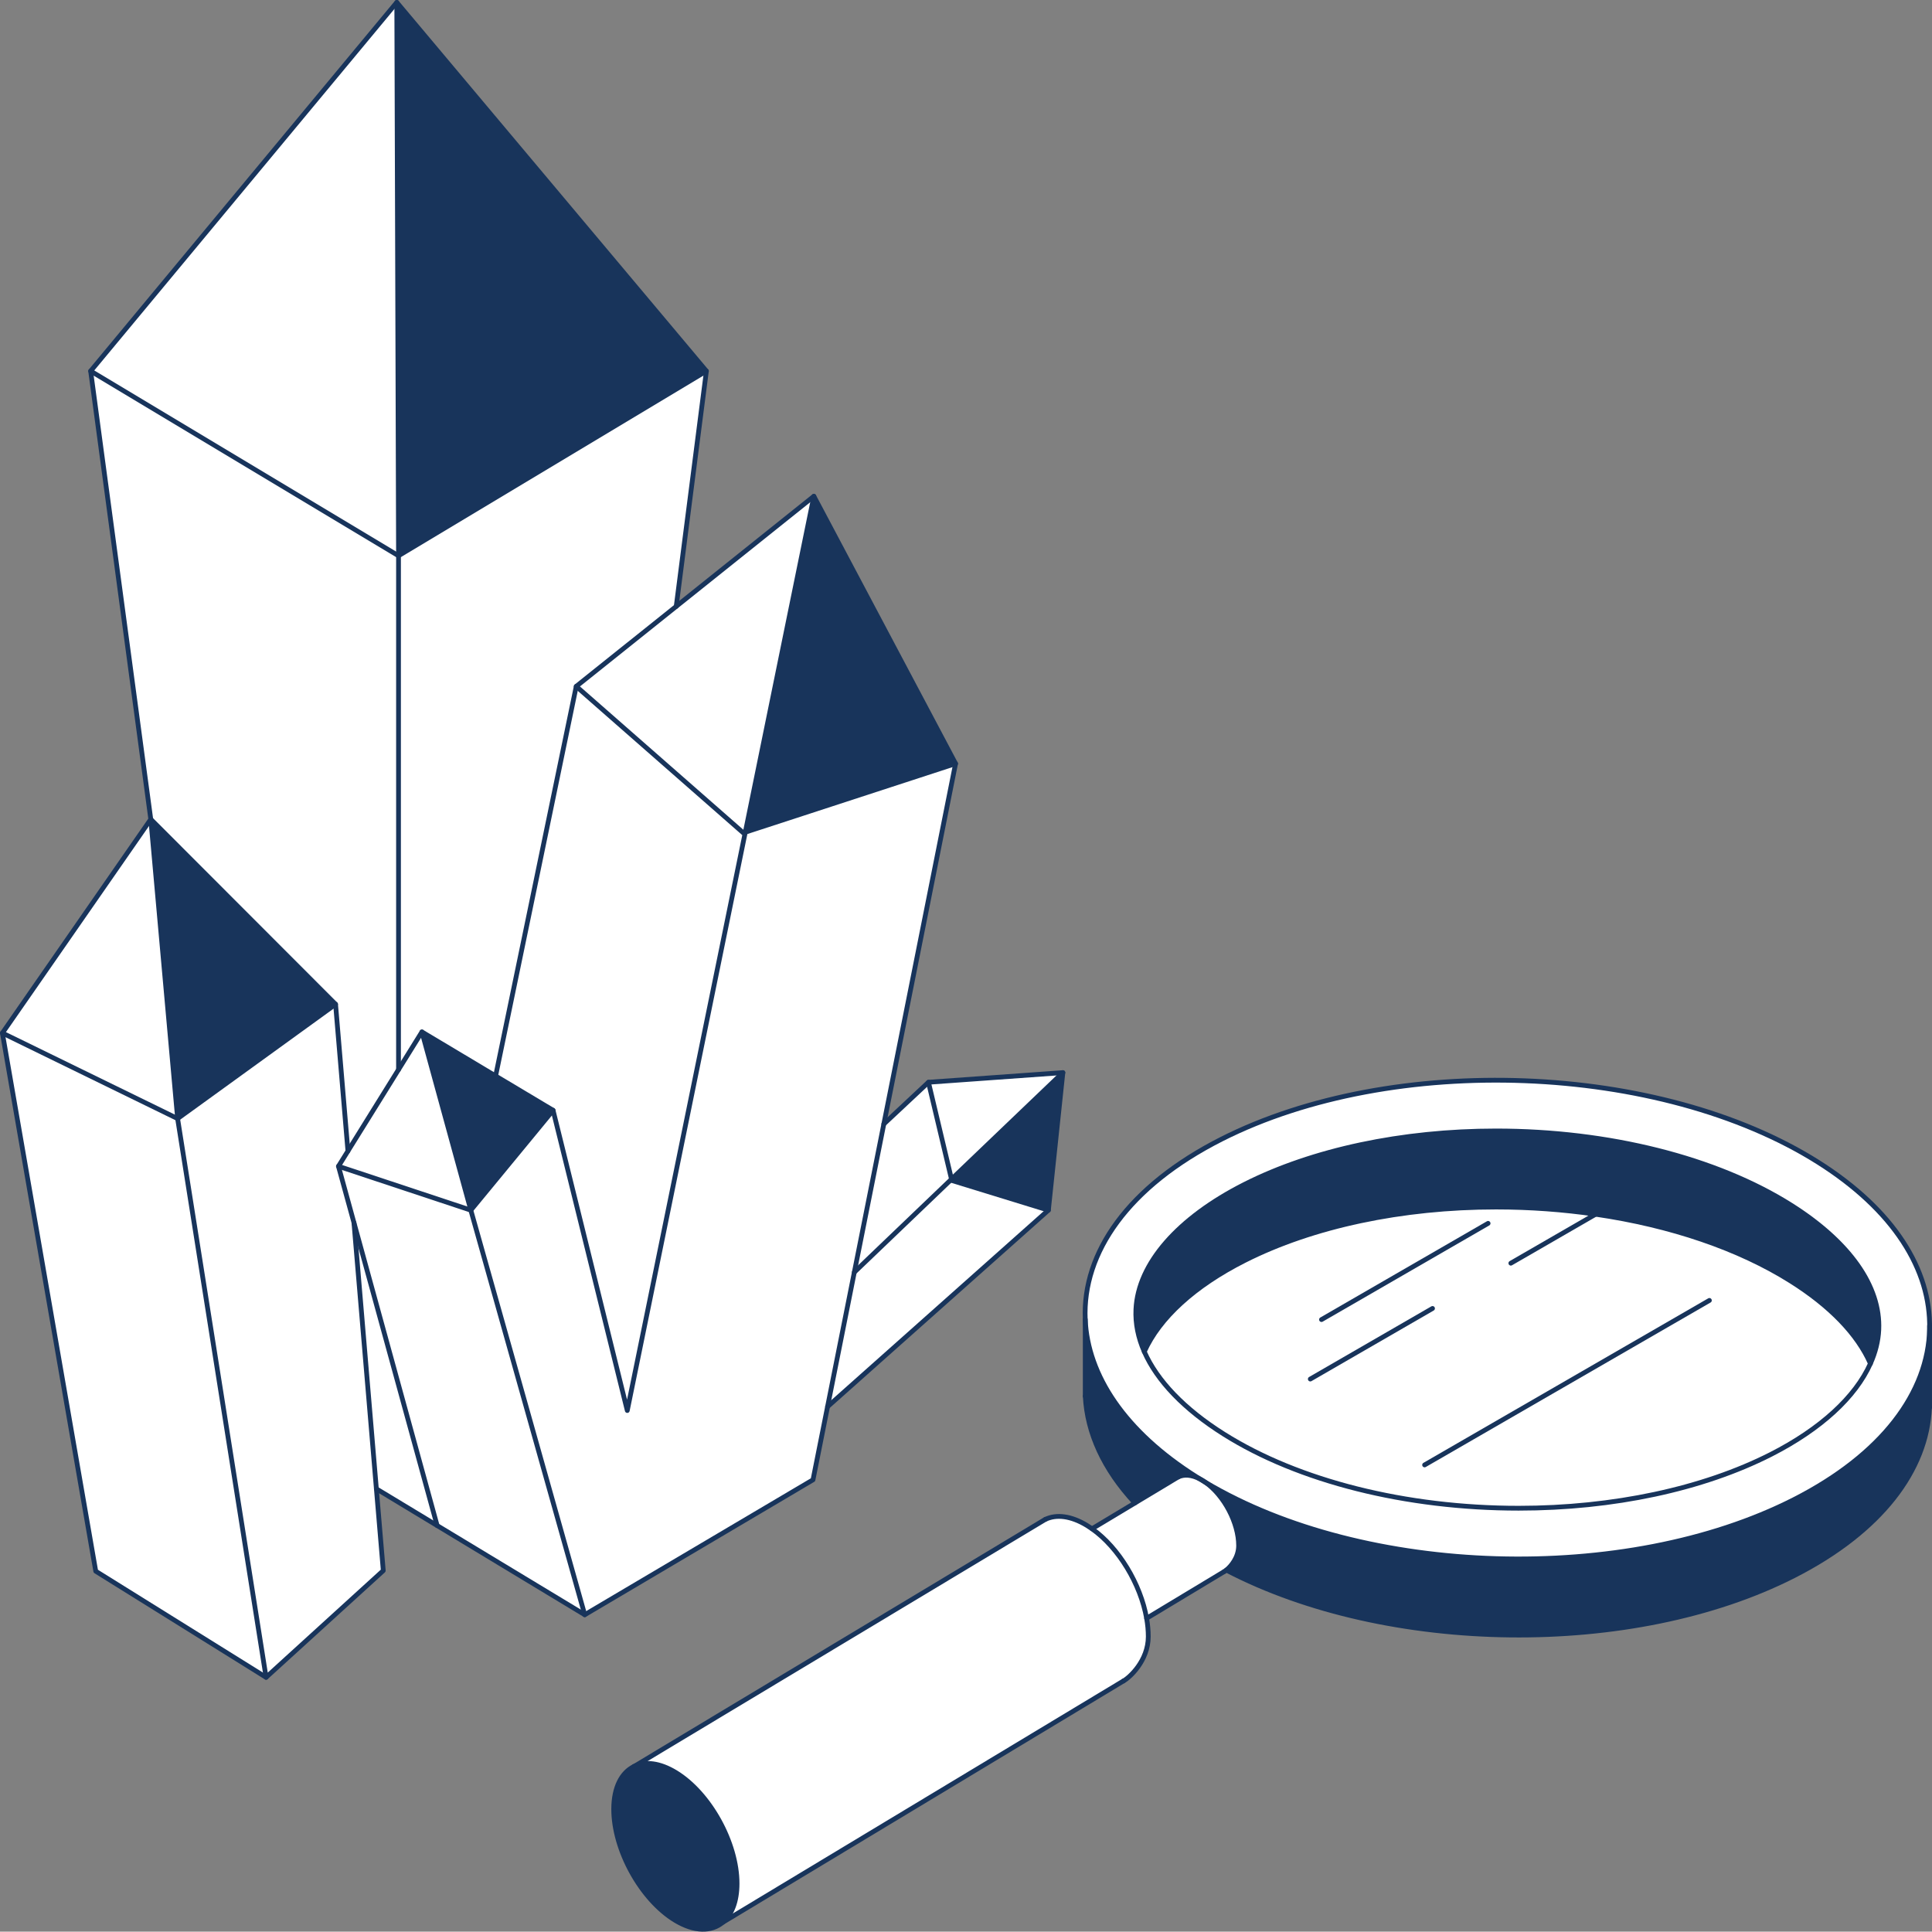<svg viewBox="0 0 809.66 809.51" xmlns="http://www.w3.org/2000/svg" data-name="Layer 2" id="Layer_2">
  <rect x="0" y="0" width="809.66" height="809.51" fill="#808080" stroke="none"/>
  <defs>
    <style>
      .cls-1 {
        fill: #18345b;
      }

      .cls-2 {
        fill: #fff;
      }

      .cls-3 {
        fill: none;
        stroke: #18345b;
        stroke-linecap: round;
        stroke-linejoin: round;
        stroke-width: 2px;
      }
    </style>
  </defs>
  <g data-name="Layer 1" id="Layer_1-2">
    <g>
      <g>
        <path d="M808.65,556.9c-.59,26.56-19.7,52.66-56.86,71.56-70.57,35.89-179.93,32.47-246.64-7.26-.38-.27-.77-.52-1.16-.76-.38-.23-.75-.44-1.12-.63-.44-.26-.88-.53-1.32-.81-30.26-19.07-45.73-42.64-46.75-66.1h0c-1.23-27.96,18.04-55.74,57.19-75.54,71.92-36.36,183.74-32.01,249.86,9.65,31.87,20.08,47.34,45.18,46.8,69.89ZM787.36,557.28c.83-18.22-12.25-36.78-36.84-52.28-31.31-19.73-76.35-31.04-123.57-31.04-39.39,0-76.81,7.95-105.36,22.38-28.05,14.18-44.65,33.26-45.55,52.36-.28,5.92.92,11.88,3.51,17.76,5.36,12.21,16.72,24.08,33.34,34.55,31.31,19.73,76.34,31.05,123.55,31.05h.01c39.56,0,77.1-8.01,105.7-22.55,20.9-10.64,35.4-24.01,41.7-38.07,2.1-4.67,3.29-9.42,3.51-14.16Z" class="cls-2"></path>
        <path d="M808.65,556.9v32.93h-.04c-1.06,26.2-20.15,51.87-56.82,70.53-67.55,34.35-170.67,32.68-237.87-2.37,1.91-1.54,5.15-5.26,5.16-10.23.01-9.55-6.12-21.1-13.93-26.56,66.71,39.73,176.07,43.15,246.64,7.26,37.16-18.9,56.27-45,56.86-71.56Z" class="cls-1"></path>
        <path d="M668.69,508.86c-13.51-1.98-27.52-3.01-41.74-3.01-39.39,0-76.81,7.95-105.36,22.39-21.09,10.66-35.71,24.09-42.04,38.22-2.59-5.88-3.79-11.84-3.51-17.76.9-19.1,17.5-38.18,45.55-52.36,28.55-14.43,65.97-22.38,105.36-22.38,47.22,0,92.26,11.31,123.57,31.04,24.59,15.5,37.67,34.06,36.84,52.28-.22,4.74-1.41,9.49-3.51,14.16-5.36-12.21-16.72-24.08-33.33-34.54-21.88-13.79-50.47-23.47-81.83-28.04Z" class="cls-1"></path>
        <path d="M668.69,508.86c31.36,4.57,59.95,14.25,81.83,28.04,16.61,10.46,27.97,22.33,33.33,34.54-6.3,14.06-20.8,27.43-41.7,38.07-28.6,14.54-66.14,22.55-105.7,22.55h-.01c-47.21,0-92.24-11.32-123.55-31.05-16.62-10.47-27.98-22.34-33.34-34.55,6.33-14.13,20.95-27.56,42.04-38.22,28.55-14.44,65.97-22.39,105.36-22.39,14.22,0,28.23,1.03,41.74,3.01Z" class="cls-2"></path>
        <path d="M505.15,621.2c7.81,5.46,13.94,17.01,13.93,26.56-.01,4.97-3.25,8.69-5.16,10.23-.38.31-.71.53-.95.66l-32.45,19.55c-2.53-14.35-11.68-29.61-22.89-37.52l17.99-10.81,18.17-10.93v.02c2.45-1.17,5.61-.96,9.08.85.75.48,1.51.94,2.28,1.39Z" class="cls-2"></path>
        <path d="M501.55,619c.44.28.88.55,1.32.81-3.47-1.81-6.63-2.02-9.07-.85v-.02s-18.18,10.93-18.18,10.93c-13.15-14.11-20.05-29.45-20.81-44.76h-.01v-32.21c1.02,23.46,16.49,47.03,46.75,66.1Z" class="cls-1"></path>
        <path d="M480.52,678.2c.46,2.6.7,5.17.7,7.66-.01,10.17-7.95,17.27-10.41,18.59l-167.87,101.13c3.71-3.14,5.94-8.68,5.95-16.19.02-17.09-11.49-37.94-25.73-46.6-6.7-4.07-12.81-4.73-17.42-2.51l172.36-103.57v.02c4.61-2.19,10.71-1.52,17.39,2.54.72.44,1.44.91,2.14,1.41,11.21,7.91,20.36,23.17,22.89,37.52Z" class="cls-2"></path>
        <polygon points="445.43 449.51 439.36 507.16 398.88 494.71 398.75 494.18 445.43 449.51" class="cls-1"></polygon>
        <polygon points="445.43 449.51 398.75 494.18 389.1 453.55 445.43 449.51" class="cls-2"></polygon>
        <polygon points="439.36 507.16 346.81 589.51 358.03 533.16 398.75 494.18 398.88 494.71 439.36 507.16" class="cls-2"></polygon>
        <polygon points="341.07 207.98 400.46 320.01 312.34 348.76 341.07 207.98" class="cls-1"></polygon>
        <polygon points="400.46 320.01 370.39 471.06 358.03 533.16 346.81 589.51 340.71 620.15 245.05 676.7 197.31 507.16 231.78 465.3 262.88 591.12 312.34 348.76 400.46 320.01" class="cls-2"></polygon>
        <polygon points="389.1 453.55 398.75 494.18 358.03 533.16 370.39 471.06 389.1 453.55" class="cls-2"></polygon>
        <polygon points="341.07 207.98 312.34 348.76 311.5 349.03 241.49 287.64 283.39 254.13 283.39 254.12 341.07 207.98" class="cls-2"></polygon>
        <polygon points="312.34 348.76 262.88 591.12 231.78 465.3 207.69 450.91 207.71 450.88 241.49 287.64 311.5 349.03 312.34 348.76" class="cls-2"></polygon>
        <path d="M265.69,740.3s.03-.01.05-.02c4.61-2.22,10.72-1.56,17.42,2.51,14.24,8.66,25.75,29.51,25.73,46.6-.01,7.51-2.24,13.05-5.95,16.19-4.75,4.01-11.92,4.06-19.95-.79-14.32-8.66-25.87-29.6-25.8-46.75.04-9.05,3.31-15.22,8.5-17.74Z" class="cls-1"></path>
        <polygon points="166.28 1 296.03 155.5 167.01 232.91 166.28 1" class="cls-1"></polygon>
        <polygon points="296.03 155.5 283.39 254.12 283.39 254.13 241.49 287.64 207.71 450.88 207.69 450.91 176.82 432.46 167.01 448.25 167.01 232.91 296.03 155.5" class="cls-2"></polygon>
        <polygon points="197.31 507.16 245.05 676.7 183.2 639.33 148.33 512.39 141.84 488.76 197.31 507.16" class="cls-2"></polygon>
        <polygon points="231.78 465.3 197.31 507.16 176.82 432.46 207.69 450.91 231.78 465.3" class="cls-1"></polygon>
        <polygon points="176.82 432.46 197.31 507.16 141.84 488.76 145.81 482.38 145.81 482.37 167.01 448.25 176.82 432.46" class="cls-2"></polygon>
        <polygon points="148.33 512.39 183.2 639.33 157.73 623.94 148.33 512.39" class="cls-2"></polygon>
        <polygon points="167.01 232.91 167.01 448.25 145.81 482.37 140.63 420.86 63.19 343.33 37.99 155.5 167.01 232.91" class="cls-2"></polygon>
        <polygon points="166.28 1 167.01 232.91 37.99 155.5 166.28 1" class="cls-2"></polygon>
        <polygon points="157.73 623.94 160.62 658.22 111.51 702.93 74.43 468.78 140.63 420.86 145.81 482.37 145.81 482.38 141.84 488.76 148.33 512.39 157.73 623.94" class="cls-2"></polygon>
        <polygon points="63.19 343.33 140.63 420.86 74.43 468.78 63.19 343.33" class="cls-1"></polygon>
        <polygon points="74.43 468.78 111.51 702.93 40.13 658.46 1 432.92 74.43 468.78" class="cls-2"></polygon>
        <polygon points="63.19 343.33 74.43 468.78 1 432.92 63.19 343.33" class="cls-2"></polygon>
      </g>
      <g>
        <path d="M454.8,552.9c1.02,23.46,16.49,47.03,46.75,66.1.44.28.88.55,1.32.81.75.48,1.51.94,2.28,1.39,66.71,39.73,176.07,43.15,246.64,7.26,37.16-18.9,56.27-45,56.86-71.56.54-24.71-14.93-49.81-46.8-69.89-66.12-41.66-177.94-46.01-249.86-9.65-39.15,19.8-58.42,47.58-57.19,75.53" class="cls-3"></path>
        <path d="M783.85,571.44c-6.3,14.06-20.8,27.43-41.7,38.07-28.6,14.54-66.14,22.55-105.7,22.55h-.01c-47.21,0-92.24-11.32-123.55-31.05-16.62-10.47-27.98-22.34-33.34-34.55-2.59-5.88-3.79-11.84-3.51-17.76.9-19.1,17.5-38.18,45.55-52.36,28.55-14.43,65.97-22.38,105.36-22.38,47.22,0,92.26,11.31,123.57,31.04,24.59,15.5,37.67,34.06,36.84,52.28-.22,4.74-1.41,9.49-3.51,14.16Z" class="cls-3"></path>
        <path d="M513.92,657.99c67.2,35.05,170.32,36.72,237.87,2.37,36.67-18.66,55.76-44.33,56.82-70.53" class="cls-3"></path>
        <path d="M454.81,585.11c.76,15.31,7.66,30.65,20.81,44.76" class="cls-3"></path>
        <path d="M479.55,566.46c6.33-14.13,20.95-27.56,42.04-38.22,28.55-14.44,65.97-22.39,105.36-22.39,14.22,0,28.23,1.03,41.74,3.01,31.36,4.57,59.95,14.25,81.83,28.04,16.61,10.46,27.97,22.33,33.33,34.54" class="cls-3"></path>
        <polyline points="808.65 555.62 808.65 556.9 808.65 589.83" class="cls-3"></polyline>
        <polyline points="454.8 552.89 454.8 552.9 454.8 585.11" class="cls-3"></polyline>
        <line y2="740.47" x2="265.42" y1="740.3" x1="265.69" class="cls-3"></line>
        <line y2="740.28" x2="265.74" y1="636.71" x1="438.1" class="cls-3"></line>
        <path d="M265.69,740.3c-5.19,2.52-8.46,8.69-8.5,17.74-.07,17.15,11.48,38.09,25.8,46.75,8.03,4.85,15.2,4.8,19.95.79,3.71-3.14,5.94-8.68,5.95-16.19.02-17.09-11.49-37.94-25.73-46.6-6.7-4.07-12.81-4.73-17.42-2.51-.02.01-.03.02-.05.02Z" class="cls-3"></path>
        <path d="M470.81,704.45c2.46-1.32,10.4-8.42,10.41-18.59,0-2.49-.24-5.06-.7-7.66-2.53-14.35-11.68-29.61-22.89-37.52-.7-.5-1.42-.97-2.14-1.41-6.68-4.06-12.78-4.73-17.38-2.54" class="cls-3"></path>
        <line y2="704.45" x2="470.81" y1="805.58" x1="302.94" class="cls-3"></line>
        <polyline points="493.79 618.94 475.62 629.87 457.63 640.68" class="cls-3"></polyline>
        <path d="M512.97,658.65c.24-.13.57-.35.95-.66,1.91-1.54,5.15-5.26,5.16-10.23.01-9.55-6.12-21.1-13.93-26.56-.38-.27-.77-.52-1.16-.76-.38-.23-.75-.44-1.12-.63-3.47-1.81-6.63-2.02-9.07-.85" class="cls-3"></path>
        <line y2="658.65" x2="512.97" y1="678.2" x1="480.52" class="cls-3"></line>
        <polygon points="37.99 155.5 167.01 232.91 296.03 155.5 166.28 1 37.99 155.5" class="cls-3"></polygon>
        <polyline points="166.28 1 167.01 232.91 167.01 448.25" class="cls-3"></polyline>
        <line y2="343.33" x2="63.19" y1="155.5" x1="37.99" class="cls-3"></line>
        <line y2="254.12" x2="283.39" y1="155.5" x1="296.03" class="cls-3"></line>
        <polygon points="1 432.92 74.43 468.78 140.63 420.86 63.19 343.33 1 432.92" class="cls-3"></polygon>
        <polyline points="1 432.92 40.13 658.46 111.51 702.93" class="cls-3"></polyline>
        <polyline points="148.33 512.39 157.73 623.94 160.62 658.22 111.51 702.93 74.43 468.78 63.19 343.33" class="cls-3"></polyline>
        <line y2="482.37" x2="145.81" y1="420.86" x1="140.63" class="cls-3"></line>
        <polygon points="176.82 432.46 207.69 450.91 231.78 465.3 197.31 507.16 141.84 488.76 145.81 482.38 145.81 482.37 167.01 448.25 176.82 432.46" class="cls-3"></polygon>
        <polyline points="141.84 488.76 148.33 512.39 183.2 639.33" class="cls-3"></polyline>
        <polyline points="157.73 623.94 183.2 639.33 245.05 676.7 340.71 620.15 346.81 589.51 358.03 533.16 370.39 471.06 400.46 320.01 341.07 207.98 283.39 254.12 283.39 254.13 241.49 287.64 207.71 450.88" class="cls-3"></polyline>
        <polyline points="241.49 287.64 311.5 349.03 312.34 348.76 400.46 320.01" class="cls-3"></polyline>
        <polyline points="341.07 207.98 312.34 348.76 262.88 591.12 231.78 465.3" class="cls-3"></polyline>
        <polyline points="245.05 676.7 197.31 507.16 176.82 432.46" class="cls-3"></polyline>
        <polygon points="389.1 453.55 398.75 494.18 398.88 494.71 439.36 507.16 445.43 449.51 389.1 453.55" class="cls-3"></polygon>
        <polyline points="445.43 449.51 398.75 494.18 358.03 533.16" class="cls-3"></polyline>
        <line y2="471.06" x2="370.39" y1="453.55" x1="389.1" class="cls-3"></line>
        <line y2="589.51" x2="346.81" y1="507.16" x1="439.36" class="cls-3"></line>
        <line y2="512.68" x2="623.63" y1="553.01" x1="553.81" class="cls-3"></line>
        <polyline points="633.16 529.38 668.69 508.86 691.01 495.97" class="cls-3"></polyline>
        <line y2="548.34" x2="600.34" y1="577.93" x1="549.12" class="cls-3"></line>
        <line y2="544.98" x2="716.37" y1="613.92" x1="597.02" class="cls-3"></line>
      </g>
    </g>
  </g>
</svg>
